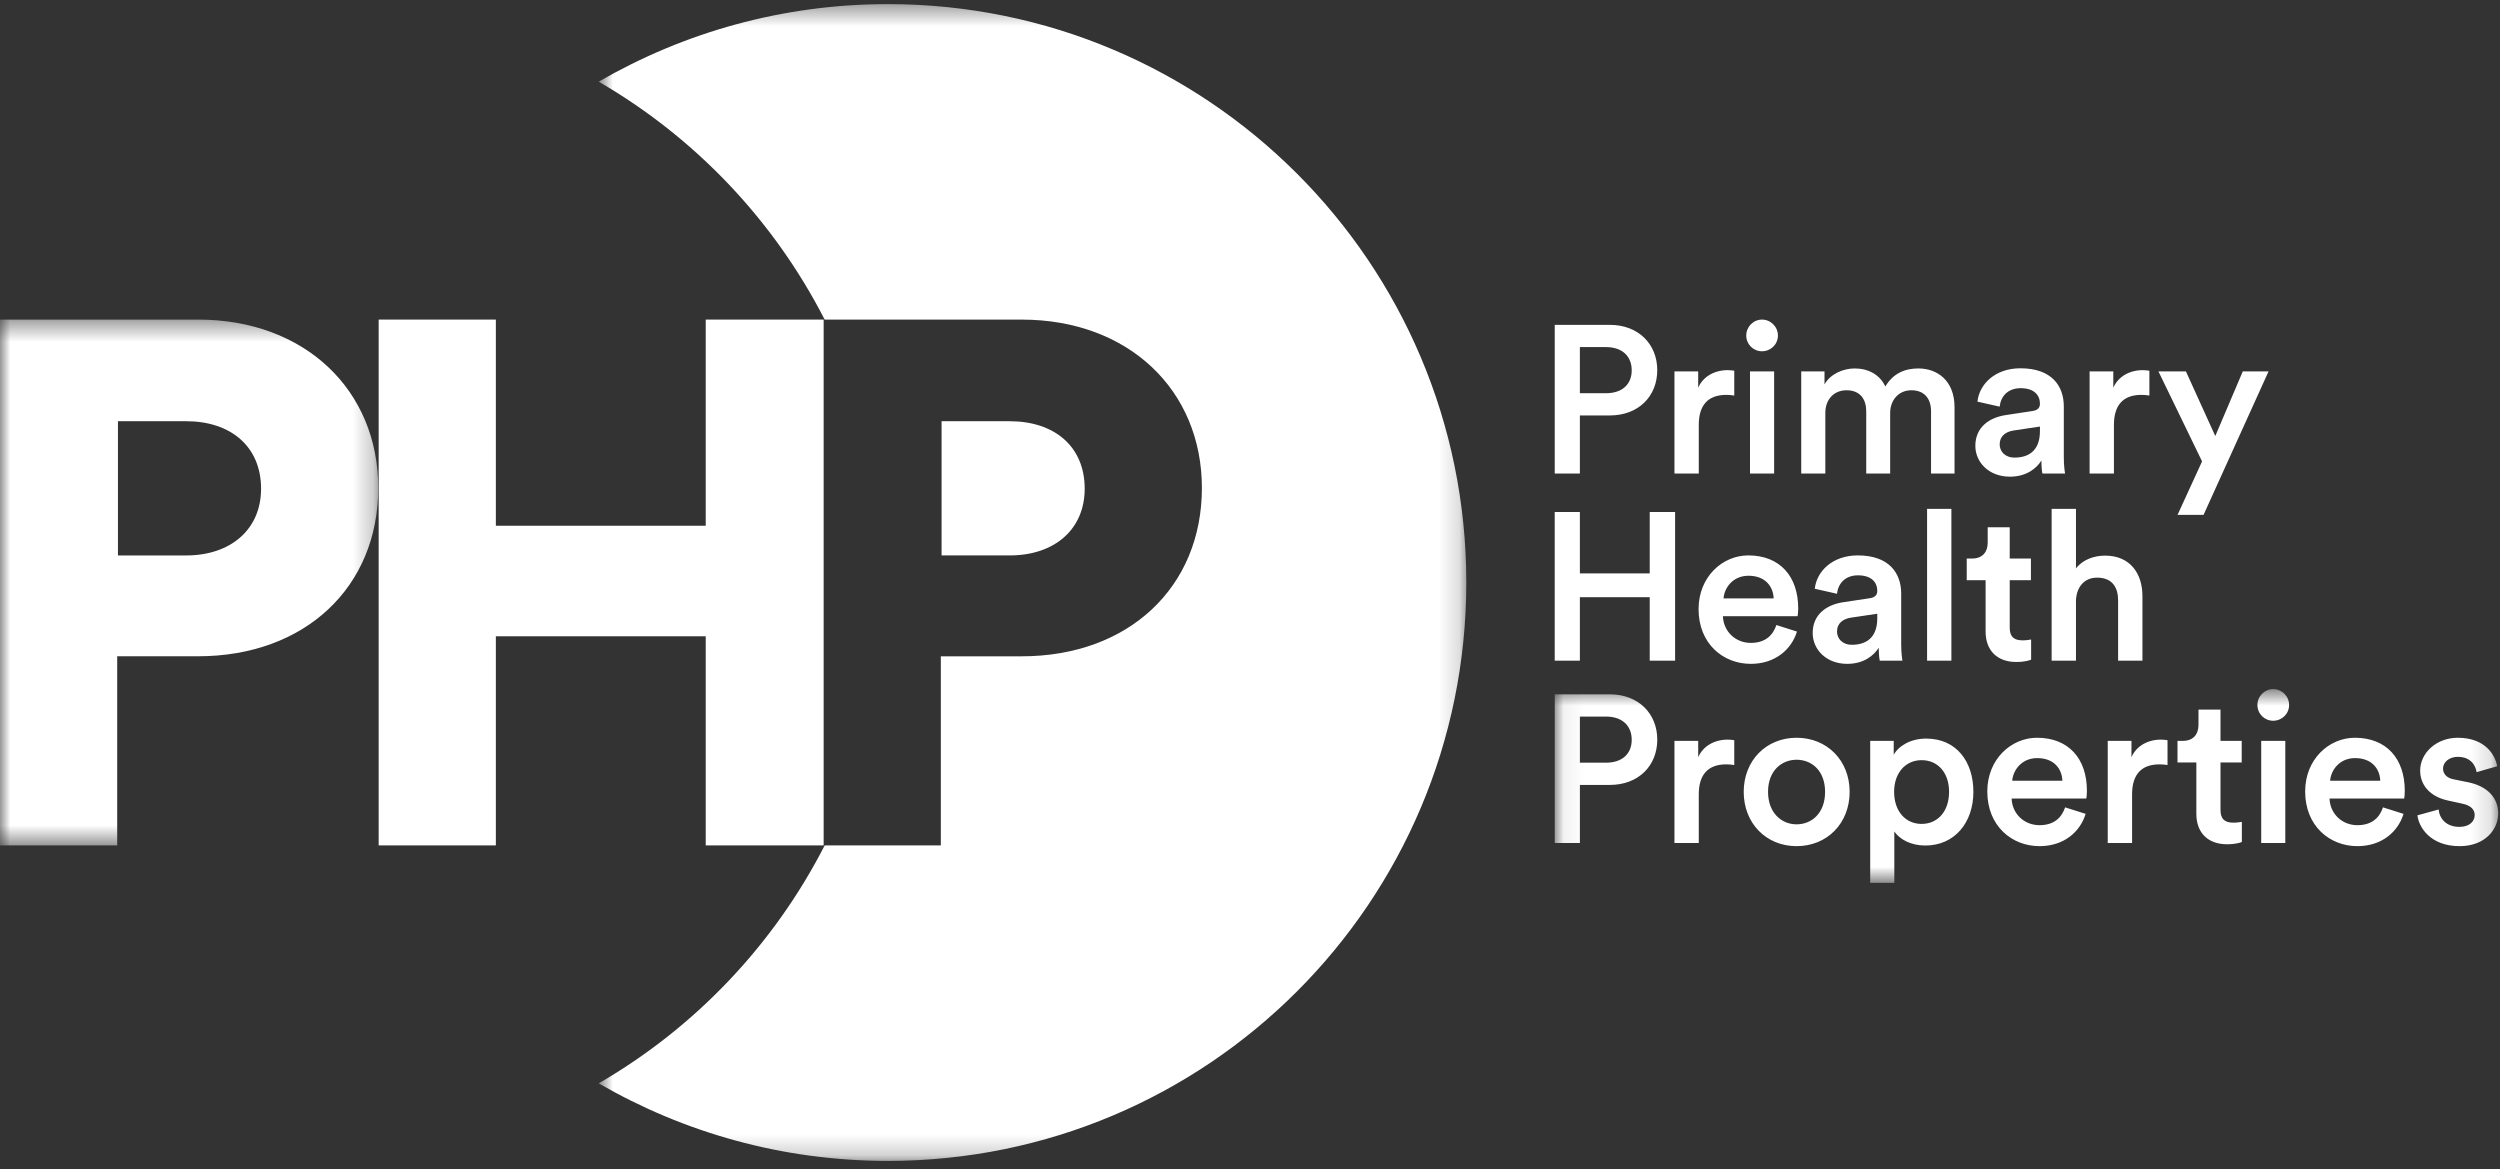 <?xml version="1.0" encoding="UTF-8"?>
<svg width="248px" height="116px" viewBox="0 0 124 58" version="1.1" xmlns="http://www.w3.org/2000/svg" xmlns:xlink="http://www.w3.org/1999/xlink">
    <rect x="0" y="0" width="124" height="58" fill="#333333" stroke="none"/>
    <title>White-logo</title>
    <defs>
        <polygon id="path-1" points="0 0.406 18.761 0.406 18.761 26.487 0 26.487"></polygon>
        <polygon id="path-3" points="0.803 0.409 43.836 0.409 43.836 57.786 0.803 57.786"></polygon>
        <polygon id="path-5" points="0.067 0.676 46.861 0.676 46.861 10.286 0.067 10.286"></polygon>
    </defs>
    <g id="PHP-Mobile" stroke="none" stroke-width="1" fill="none" fill-rule="evenodd">
        <g id="Mobile-nav-normal" transform="translate(-30, -19)">
            <g id="Group-18" transform="translate(30, 18)">
                <path d="M53.801,25.239 C53.801,23.141 52.294,21.893 50.086,21.893 L46.702,21.893 L46.702,28.549 L50.086,28.549 C52.294,28.549 53.801,27.264 53.801,25.239" id="Fill-1" fill="#FFFFFF"></path>
                <g id="Group-5" transform="translate(0, 16.445)">
                    <mask id="mask-2" fill="white">
                        <use xlink:href="#path-1"></use>
                    </mask>
                    <g id="Clip-4"></g>
                    <path d="M9.234,12.105 L5.85,12.105 L5.85,5.447 L9.234,5.447 C11.44,5.447 12.949,6.698 12.949,8.795 C12.949,10.817 11.44,12.105 9.234,12.105 M9.822,0.406 L-0,0.406 L-0,26.487 L5.813,26.487 L5.813,17.106 L9.822,17.106 C15.119,17.106 18.761,13.686 18.761,8.757 C18.761,3.902 15.119,0.406 9.822,0.406" id="Fill-3" fill="#FFFFFF" mask="url(#mask-2)"></path>
                </g>
                <g id="Group-8" transform="translate(28.893, 0.795)">
                    <mask id="mask-4" fill="white">
                        <use xlink:href="#path-3"></use>
                    </mask>
                    <g id="Clip-7"></g>
                    <path d="M15.147,0.409 C9.919,0.409 5.024,1.815 0.803,4.256 C5.581,7.023 9.487,11.128 12.01,16.057 L21.782,16.057 C27.08,16.057 30.721,19.552 30.721,24.409 C30.721,29.337 27.08,32.758 21.782,32.758 L17.772,32.758 L17.772,42.138 L12.011,42.138 C9.487,47.068 5.582,51.173 0.803,53.939 C5.024,56.381 9.919,57.786 15.147,57.786 C30.992,57.786 43.836,44.942 43.836,29.097 C43.836,13.254 30.992,0.409 15.147,0.409" id="Fill-6" fill="#FFFFFF" mask="url(#mask-4)"></path>
                </g>
                <polygon id="Fill-9" fill="#FFFFFF" points="35.004 42.932 40.854 42.932 40.853 42.932 40.853 16.851 35.004 16.851 35.004 27.077 24.594 27.077 24.594 16.851 18.782 16.851 18.782 42.932 24.594 42.932 24.594 32.56 35.004 32.56"></polygon>
                <g id="Group-13" transform="translate(77.049, 34.503)">
                    <mask id="mask-6" fill="white">
                        <use xlink:href="#path-5"></use>
                    </mask>
                    <g id="Clip-12"></g>
                    <path d="M1.314,4.326 L1.314,2.039 L2.614,2.039 C3.405,2.039 3.884,2.485 3.884,3.193 C3.884,3.89 3.405,4.326 2.614,4.326 L1.314,4.326 Z M2.802,5.429 C4.216,5.429 5.152,4.481 5.152,3.182 C5.152,1.893 4.216,0.936 2.802,0.936 L0.067,0.936 L0.067,8.311 L1.314,8.311 L1.314,5.429 L2.802,5.429 Z M8.97,3.212 C8.918,3.203 8.794,3.182 8.648,3.182 C7.982,3.182 7.42,3.504 7.182,4.055 L7.182,3.245 L6.004,3.245 L6.004,8.311 L7.21,8.311 L7.21,5.897 C7.21,4.952 7.639,4.409 8.574,4.409 C8.7,4.409 8.834,4.42 8.97,4.442 L8.97,3.212 Z M12.061,7.384 C11.322,7.384 10.646,6.823 10.646,5.772 C10.646,4.721 11.322,4.18 12.061,4.18 C12.81,4.18 13.475,4.721 13.475,5.772 C13.475,6.833 12.81,7.384 12.061,7.384 L12.061,7.384 Z M12.061,3.09 C10.552,3.09 9.439,4.221 9.439,5.772 C9.439,7.332 10.552,8.466 12.061,8.466 C13.579,8.466 14.693,7.332 14.693,5.772 C14.693,4.221 13.579,3.09 12.061,3.09 L12.061,3.09 Z M16.909,10.286 L16.909,7.738 C17.17,8.123 17.72,8.435 18.447,8.435 C19.905,8.435 20.831,7.292 20.831,5.772 C20.831,4.273 19.988,3.131 18.491,3.131 C17.711,3.131 17.128,3.494 16.879,3.931 L16.879,3.245 L15.713,3.245 L15.713,10.286 L16.909,10.286 Z M19.625,5.772 C19.625,6.741 19.063,7.363 18.262,7.363 C17.471,7.363 16.899,6.741 16.899,5.772 C16.899,4.826 17.471,4.201 18.262,4.201 C19.073,4.201 19.625,4.826 19.625,5.772 L19.625,5.772 Z M22.757,5.221 C22.801,4.68 23.238,4.099 23.996,4.099 C24.829,4.099 25.224,4.627 25.245,5.221 L22.757,5.221 Z M25.381,6.542 C25.213,7.042 24.84,7.426 24.111,7.426 C23.361,7.426 22.757,6.875 22.727,6.105 L26.43,6.105 C26.441,6.084 26.462,5.918 26.462,5.719 C26.462,4.118 25.547,3.09 23.987,3.09 C22.707,3.09 21.521,4.15 21.521,5.753 C21.521,7.467 22.738,8.466 24.111,8.466 C25.329,8.466 26.129,7.749 26.399,6.864 L25.381,6.542 Z M30.46,3.212 C30.408,3.203 30.282,3.182 30.136,3.182 C29.471,3.182 28.91,3.504 28.671,4.055 L28.671,3.245 L27.495,3.245 L27.495,8.311 L28.702,8.311 L28.702,5.897 C28.702,4.952 29.128,4.409 30.064,4.409 C30.19,4.409 30.325,4.42 30.46,4.442 L30.46,3.212 Z M33.088,1.694 L31.996,1.694 L31.996,2.453 C31.996,2.901 31.755,3.245 31.215,3.245 L30.955,3.245 L30.955,4.315 L31.89,4.315 L31.89,6.864 C31.89,7.811 32.474,8.372 33.411,8.372 C33.846,8.372 34.076,8.289 34.147,8.259 L34.147,7.261 C34.096,7.27 33.898,7.302 33.733,7.302 C33.284,7.302 33.088,7.114 33.088,6.668 L33.088,4.315 L34.139,4.315 L34.139,3.245 L33.088,3.245 L33.088,1.694 Z M35.107,8.311 L36.302,8.311 L36.302,3.245 L35.107,3.245 L35.107,8.311 Z M34.919,1.466 C34.919,1.903 35.273,2.246 35.699,2.246 C36.136,2.246 36.49,1.903 36.49,1.466 C36.49,1.03 36.136,0.676 35.699,0.676 C35.273,0.676 34.919,1.03 34.919,1.466 L34.919,1.466 Z M38.525,5.221 C38.567,4.68 39.003,4.099 39.762,4.099 C40.595,4.099 40.99,4.627 41.012,5.221 L38.525,5.221 Z M41.147,6.542 C40.981,7.042 40.606,7.426 39.877,7.426 C39.128,7.426 38.525,6.875 38.495,6.105 L42.198,6.105 C42.207,6.084 42.228,5.918 42.228,5.719 C42.228,4.118 41.313,3.09 39.753,3.09 C38.473,3.09 37.287,4.15 37.287,5.753 C37.287,7.467 38.504,8.466 39.877,8.466 C41.094,8.466 41.896,7.749 42.166,6.864 L41.147,6.542 Z M42.856,6.937 C42.919,7.51 43.481,8.466 44.947,8.466 C46.236,8.466 46.862,7.613 46.862,6.845 C46.862,6.096 46.362,5.512 45.406,5.304 L44.636,5.148 C44.324,5.087 44.125,4.888 44.125,4.617 C44.125,4.306 44.427,4.036 44.855,4.036 C45.53,4.036 45.749,4.502 45.79,4.796 L46.81,4.502 C46.727,4.003 46.268,3.09 44.855,3.09 C43.804,3.09 42.991,3.837 42.991,4.721 C42.991,5.418 43.459,6.002 44.354,6.199 L45.104,6.364 C45.51,6.45 45.696,6.657 45.696,6.926 C45.696,7.238 45.435,7.51 44.938,7.51 C44.292,7.51 43.948,7.105 43.907,6.647 L42.856,6.937 Z" id="Fill-11" fill="#FFFFFF" mask="url(#mask-6)"></path>
                </g>
                <path d="M83.085,33.77 L83.085,26.394 L81.826,26.394 L81.826,29.442 L78.362,29.442 L78.362,26.394 L77.114,26.394 L77.114,33.77 L78.362,33.77 L78.362,30.62 L81.826,30.62 L81.826,33.77 L83.085,33.77 Z M85.487,30.681 C85.529,30.139 85.965,29.557 86.724,29.557 C87.557,29.557 87.952,30.088 87.973,30.681 L85.487,30.681 Z M88.109,32.002 C87.942,32.501 87.568,32.888 86.839,32.888 C86.091,32.888 85.487,32.335 85.456,31.565 L89.159,31.565 C89.169,31.543 89.191,31.379 89.191,31.181 C89.191,29.578 88.275,28.548 86.715,28.548 C85.435,28.548 84.249,29.609 84.249,31.211 C84.249,32.929 85.466,33.927 86.839,33.927 C88.057,33.927 88.858,33.208 89.129,32.326 L88.109,32.002 Z M89.909,32.397 C89.909,33.199 90.565,33.927 91.625,33.927 C92.448,33.927 92.947,33.51 93.186,33.125 C93.186,33.532 93.228,33.74 93.237,33.77 L94.362,33.77 C94.351,33.719 94.299,33.416 94.299,32.959 L94.299,30.442 C94.299,29.433 93.706,28.548 92.145,28.548 C90.897,28.548 90.107,29.329 90.013,30.202 L91.116,30.451 C91.168,29.942 91.522,29.536 92.156,29.536 C92.822,29.536 93.113,29.881 93.113,30.306 C93.113,30.484 93.03,30.629 92.739,30.672 L91.438,30.868 C90.576,30.992 89.909,31.493 89.909,32.397 L89.909,32.397 Z M91.855,32.981 C91.376,32.981 91.116,32.668 91.116,32.326 C91.116,31.908 91.418,31.7 91.792,31.638 L93.113,31.441 L93.113,31.67 C93.113,32.658 92.531,32.981 91.855,32.981 L91.855,32.981 Z M95.583,33.77 L96.789,33.77 L96.789,26.239 L95.583,26.239 L95.583,33.77 Z M99.682,27.154 L98.59,27.154 L98.59,27.915 C98.59,28.36 98.352,28.704 97.81,28.704 L97.55,28.704 L97.55,29.777 L98.486,29.777 L98.486,32.326 C98.486,33.271 99.069,33.834 100.004,33.834 C100.441,33.834 100.67,33.75 100.744,33.719 L100.744,32.719 C100.691,32.731 100.494,32.762 100.327,32.762 C99.88,32.762 99.682,32.574 99.682,32.128 L99.682,29.777 L100.734,29.777 L100.734,28.704 L99.682,28.704 L99.682,27.154 Z M102.968,30.794 C102.989,30.15 103.352,29.651 104.018,29.651 C104.778,29.651 105.058,30.15 105.058,30.775 L105.058,33.77 L106.265,33.77 L106.265,30.567 C106.265,29.453 105.661,28.559 104.414,28.559 C103.883,28.559 103.312,28.745 102.968,29.193 L102.968,26.239 L101.761,26.239 L101.761,33.77 L102.968,33.77 L102.968,30.794 Z" id="Fill-14" fill="#FFFFFF"></path>
                <path d="M78.362,20.503 L78.362,18.216 L79.663,18.216 C80.453,18.216 80.933,18.662 80.933,19.37 C80.933,20.067 80.453,20.503 79.663,20.503 L78.362,20.503 Z M79.85,21.606 C81.265,21.606 82.2,20.659 82.2,19.359 C82.2,18.07 81.265,17.113 79.85,17.113 L77.115,17.113 L77.115,24.488 L78.362,24.488 L78.362,21.606 L79.85,21.606 Z M86.019,19.389 C85.966,19.38 85.842,19.359 85.696,19.359 C85.031,19.359 84.468,19.681 84.23,20.232 L84.23,19.422 L83.053,19.422 L83.053,24.488 L84.259,24.488 L84.259,22.075 C84.259,21.129 84.688,20.586 85.623,20.586 C85.748,20.586 85.883,20.597 86.019,20.619 L86.019,19.389 Z M86.8,24.488 L87.997,24.488 L87.997,19.422 L86.8,19.422 L86.8,24.488 Z M86.614,17.643 C86.614,18.08 86.966,18.423 87.394,18.423 C87.831,18.423 88.185,18.08 88.185,17.643 C88.185,17.207 87.831,16.852 87.394,16.852 C86.966,16.852 86.614,17.207 86.614,17.643 L86.614,17.643 Z M90.536,24.488 L90.536,21.481 C90.536,20.835 90.942,20.357 91.587,20.357 C92.274,20.357 92.565,20.815 92.565,21.397 L92.565,24.488 L93.752,24.488 L93.752,21.481 C93.752,20.857 94.167,20.357 94.801,20.357 C95.478,20.357 95.78,20.804 95.78,21.397 L95.78,24.488 L96.945,24.488 L96.945,21.2 C96.945,19.858 96.071,19.275 95.155,19.275 C94.5,19.275 93.907,19.504 93.512,20.172 C93.24,19.577 92.658,19.275 91.993,19.275 C91.421,19.275 90.786,19.546 90.495,20.067 L90.495,19.422 L89.341,19.422 L89.341,24.488 L90.536,24.488 Z M97.977,23.114 C97.977,23.915 98.632,24.643 99.694,24.643 C100.514,24.643 101.013,24.229 101.253,23.843 C101.253,24.248 101.295,24.455 101.305,24.488 L102.429,24.488 C102.417,24.437 102.365,24.135 102.365,23.675 L102.365,21.158 C102.365,20.149 101.773,19.267 100.212,19.267 C98.964,19.267 98.175,20.046 98.081,20.921 L99.184,21.17 C99.235,20.659 99.589,20.254 100.224,20.254 C100.889,20.254 101.181,20.597 101.181,21.024 C101.181,21.2 101.098,21.346 100.806,21.387 L99.505,21.585 C98.642,21.709 97.977,22.209 97.977,23.114 L97.977,23.114 Z M99.921,23.697 C99.444,23.697 99.184,23.386 99.184,23.041 C99.184,22.627 99.486,22.417 99.858,22.355 L101.181,22.157 L101.181,22.386 C101.181,23.374 100.598,23.697 99.921,23.697 L99.921,23.697 Z M106.609,19.389 C106.556,19.38 106.431,19.359 106.286,19.359 C105.619,19.359 105.058,19.681 104.82,20.232 L104.82,19.422 L103.644,19.422 L103.644,24.488 L104.851,24.488 L104.851,22.075 C104.851,21.129 105.275,20.586 106.213,20.586 C106.338,20.586 106.474,20.597 106.609,20.619 L106.609,19.389 Z M109.296,26.538 L112.52,19.422 L111.242,19.422 L109.878,22.627 L108.422,19.422 L107.059,19.422 L109.223,23.885 L108.006,26.538 L109.296,26.538 Z" id="Fill-16" fill="#FFFFFF"></path>
            </g>
        </g>
    </g>
</svg>
